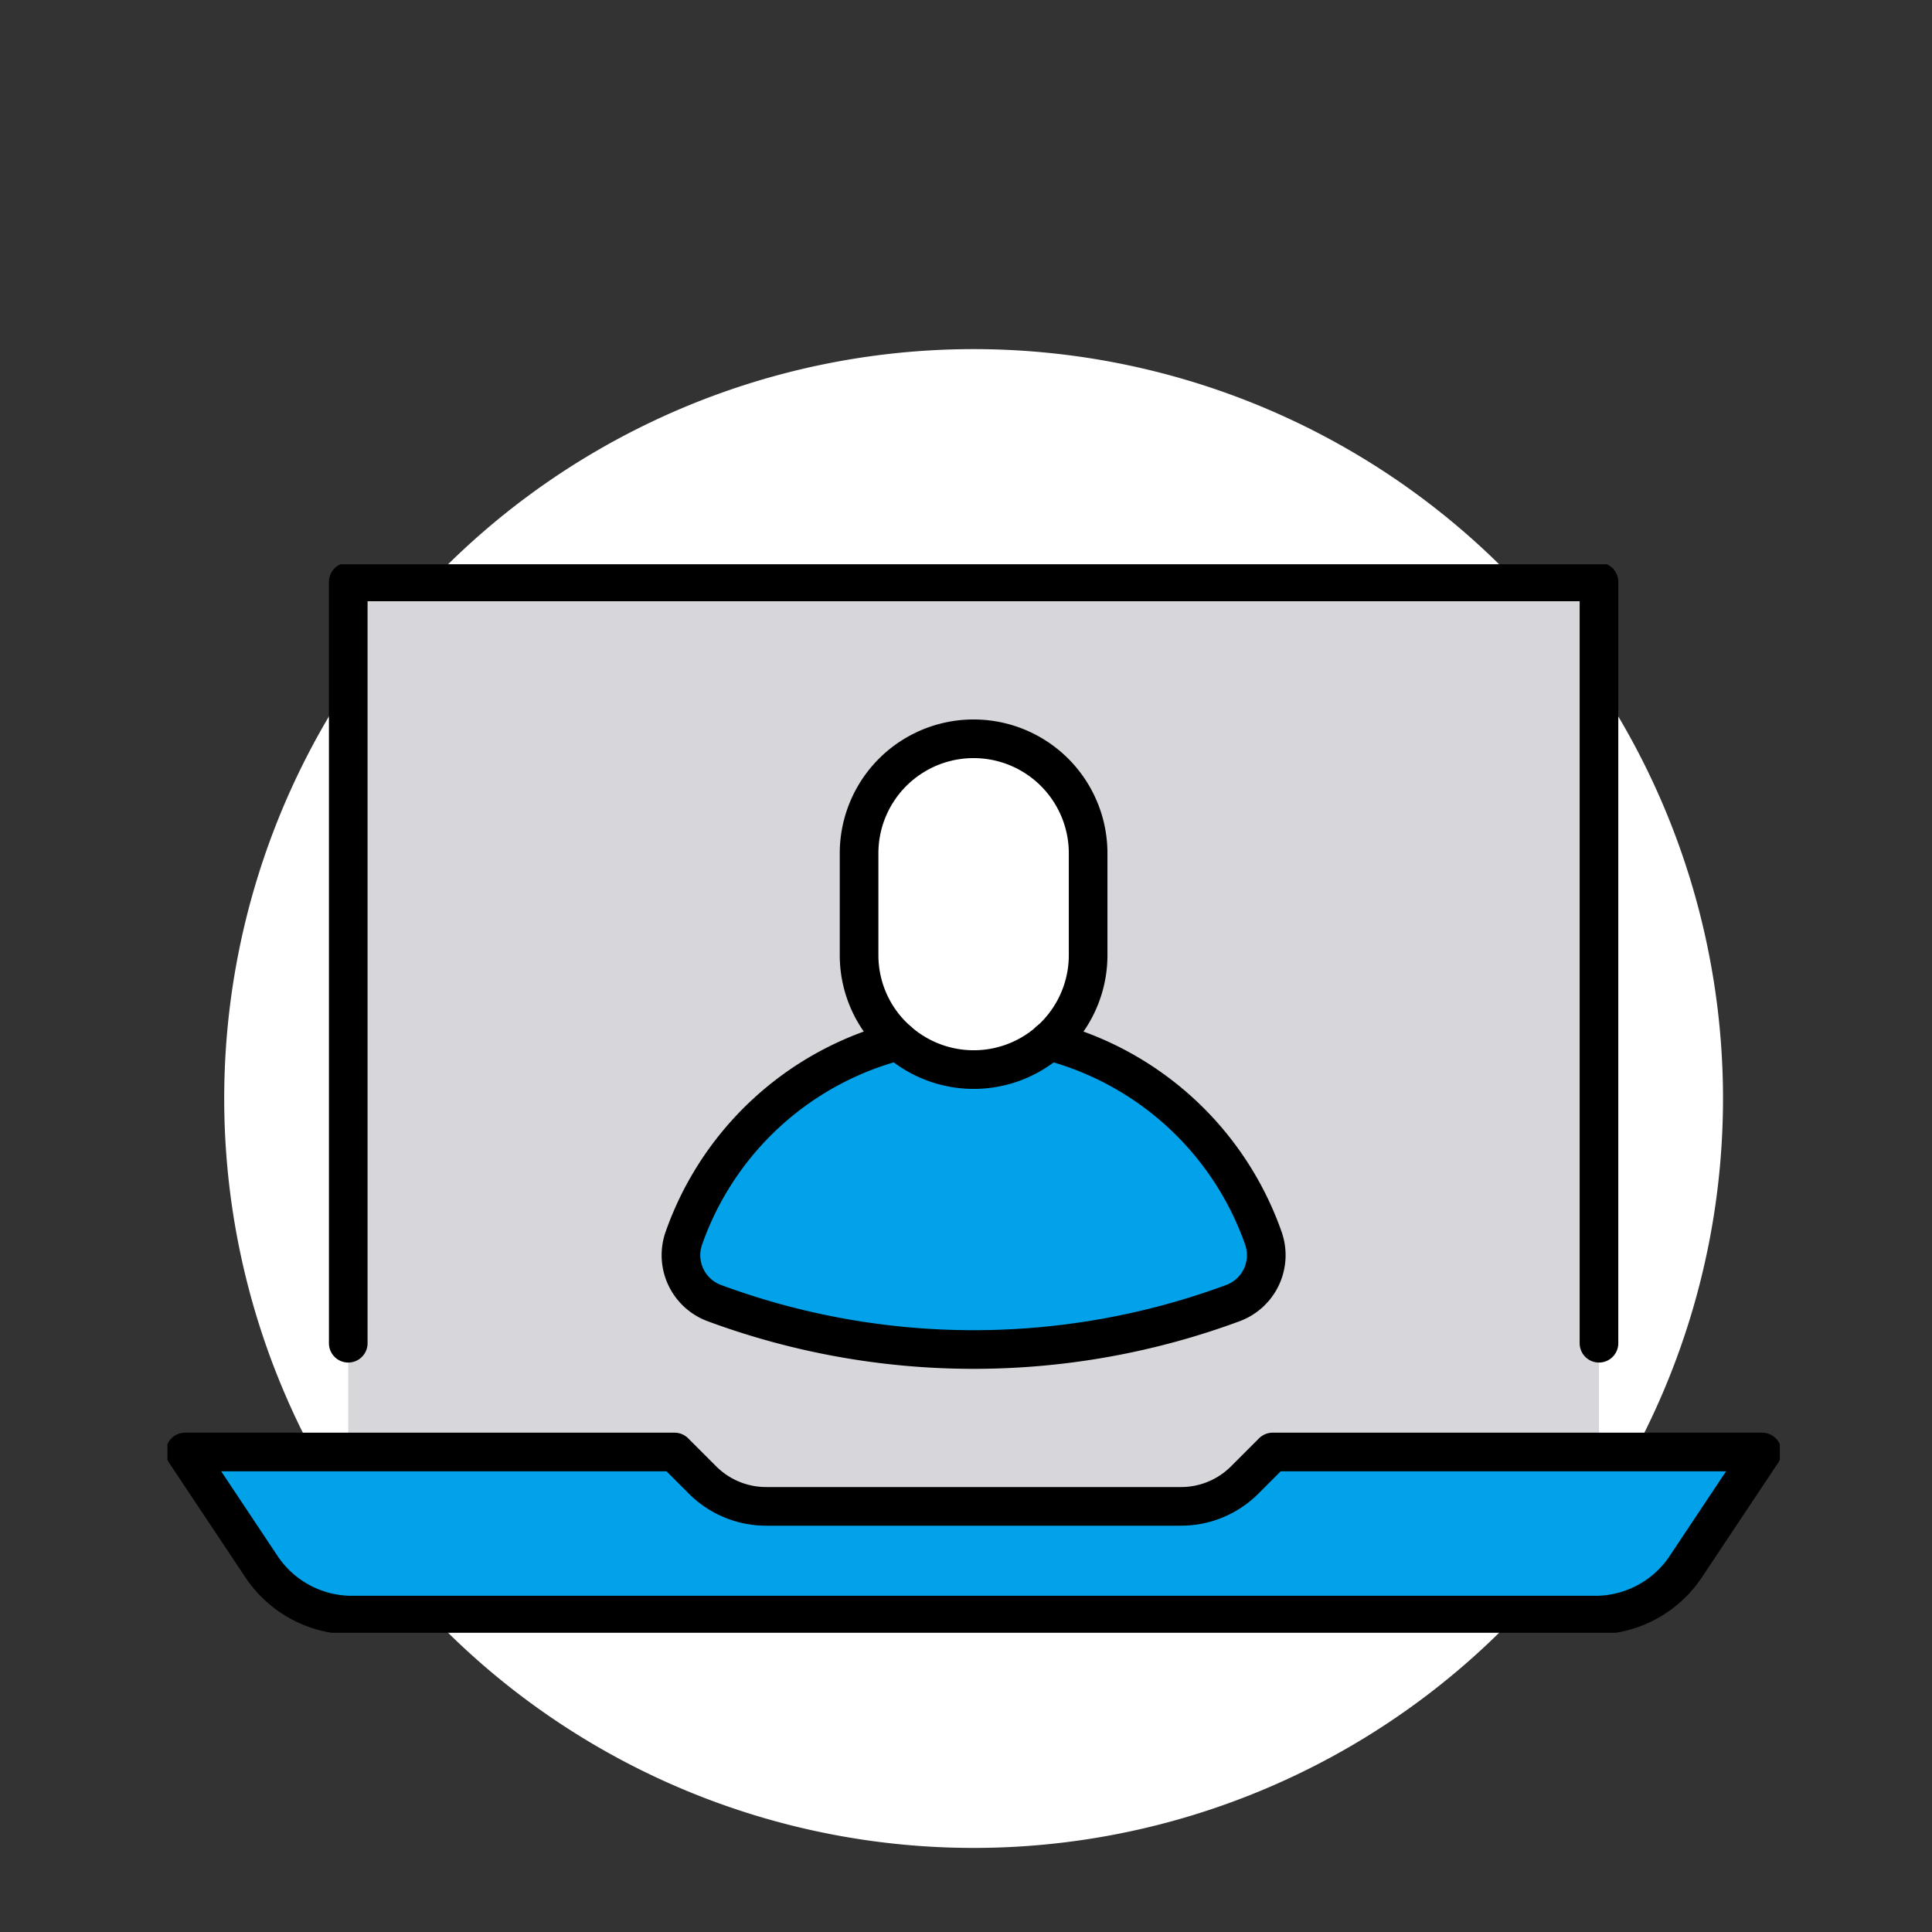 <svg xmlns="http://www.w3.org/2000/svg" xmlns:xlink="http://www.w3.org/1999/xlink" width="150" height="150" viewBox="0 0 150 150">
  <rect x="0" y="0" width="150" height="150" fill="#333333" stroke="none"/>
  <defs>
    <clipPath id="clip-path">
      <rect id="Rectangle_1770" data-name="Rectangle 1770" width="125.182" height="82.962" fill="none"/>
    </clipPath>
  </defs>
  <g id="Group_438" data-name="Group 438" transform="translate(-624 -9913)">
    <g id="Group_368" data-name="Group 368" transform="translate(653.7 9936.721)">
      <g id="Group_370" data-name="Group 370">
        <path id="Path_2877" data-name="Path 2877" d="M116.366,76.433a58.183,58.183,0,1,0-58.183,58.183,58.183,58.183,0,0,0,58.183-58.183" transform="translate(-12.292 -14.865)" fill="#fff"/>
        <g id="Group_371" data-name="Group 371" transform="translate(-16.7 20.087)">
          <g id="Group_370-2" data-name="Group 370" clip-path="url(#clip-path)">
            <path id="Path_2879" data-name="Path 2879" d="M33.25,62.358V3.25h97.106V70.8H105.024l-2.174,2.174a6.982,6.982,0,0,1-4.94,2.048H65.7a6.982,6.982,0,0,1-4.94-2.048L58.582,70.8H33.25Z" transform="translate(-19.212 -1.878)" fill="#d6d6db"/>
            <path id="Path_2880" data-name="Path 2880" d="M125.688,163.25l-5.932,8.908a8.451,8.451,0,0,1-7.03,3.758H16.212a8.45,8.45,0,0,1-7.03-3.758L3.25,163.25h38l2.174,2.174a6.982,6.982,0,0,0,4.94,2.048H80.576a6.982,6.982,0,0,0,4.94-2.048l2.174-2.174h38Z" transform="translate(-1.878 -94.326)" fill="#02a2eb"/>
            <path id="Path_2881" data-name="Path 2881" d="M15.916,163.25H41.248l2.174,2.174a6.982,6.982,0,0,0,4.94,2.048H80.576a6.982,6.982,0,0,0,4.94-2.048l2.174-2.174h38l-5.932,8.908a8.451,8.451,0,0,1-7.03,3.758H16.212a8.45,8.45,0,0,1-7.03-3.758L3.25,163.25Z" transform="translate(-1.878 -94.326)" fill="none" stroke="#000" stroke-linecap="round" stroke-linejoin="round" stroke-width="3"/>
            <path id="Path_2882" data-name="Path 2882" d="M130.356,62.358V3.25H33.25V62.358" transform="translate(-19.212 -1.878)" fill="none" stroke="#000" stroke-linecap="round" stroke-linejoin="round" stroke-width="3"/>
            <path id="Path_2883" data-name="Path 2883" d="M136.082,57.774a8.91,8.91,0,0,1-8.892-8.892v-7.9a8.892,8.892,0,0,1,17.783,0v7.9a8.91,8.91,0,0,1-8.892,8.892" transform="translate(-73.491 -18.54)" fill="#fff"/>
            <path id="Path_2884" data-name="Path 2884" d="M123.012,87.686a24.056,24.056,0,0,1,16.637,15.3,3.968,3.968,0,0,1-2.351,5.039,58.033,58.033,0,0,1-40.287,0,3.968,3.968,0,0,1-2.352-5.039,24.056,24.056,0,0,1,16.637-15.3,8.863,8.863,0,0,0,11.717,0" transform="translate(-54.563 -50.665)" fill="#02a2eb"/>
            <path id="Path_2885" data-name="Path 2885" d="M130.223,55.562a8.839,8.839,0,0,1-3.033-6.678v-7.9a8.891,8.891,0,0,1,17.783,0v7.9a8.883,8.883,0,0,1-14.75,6.678Z" transform="translate(-73.491 -18.541)" fill="none" stroke="#000" stroke-linecap="round" stroke-linejoin="round" stroke-width="3"/>
            <path id="Path_2886" data-name="Path 2886" d="M123.012,87.686a24.056,24.056,0,0,1,16.637,15.3,3.968,3.968,0,0,1-2.351,5.039,58.033,58.033,0,0,1-40.287,0,3.968,3.968,0,0,1-2.352-5.039,24.056,24.056,0,0,1,16.637-15.3" transform="translate(-54.563 -50.665)" fill="none" stroke="#000" stroke-linecap="round" stroke-linejoin="round" stroke-width="3"/>
          </g>
        </g>
      </g>
    </g>
    <rect id="Rectangle_1807" data-name="Rectangle 1807" width="150" height="150" transform="translate(624 9913)" fill="none"/>
  </g>
</svg>

